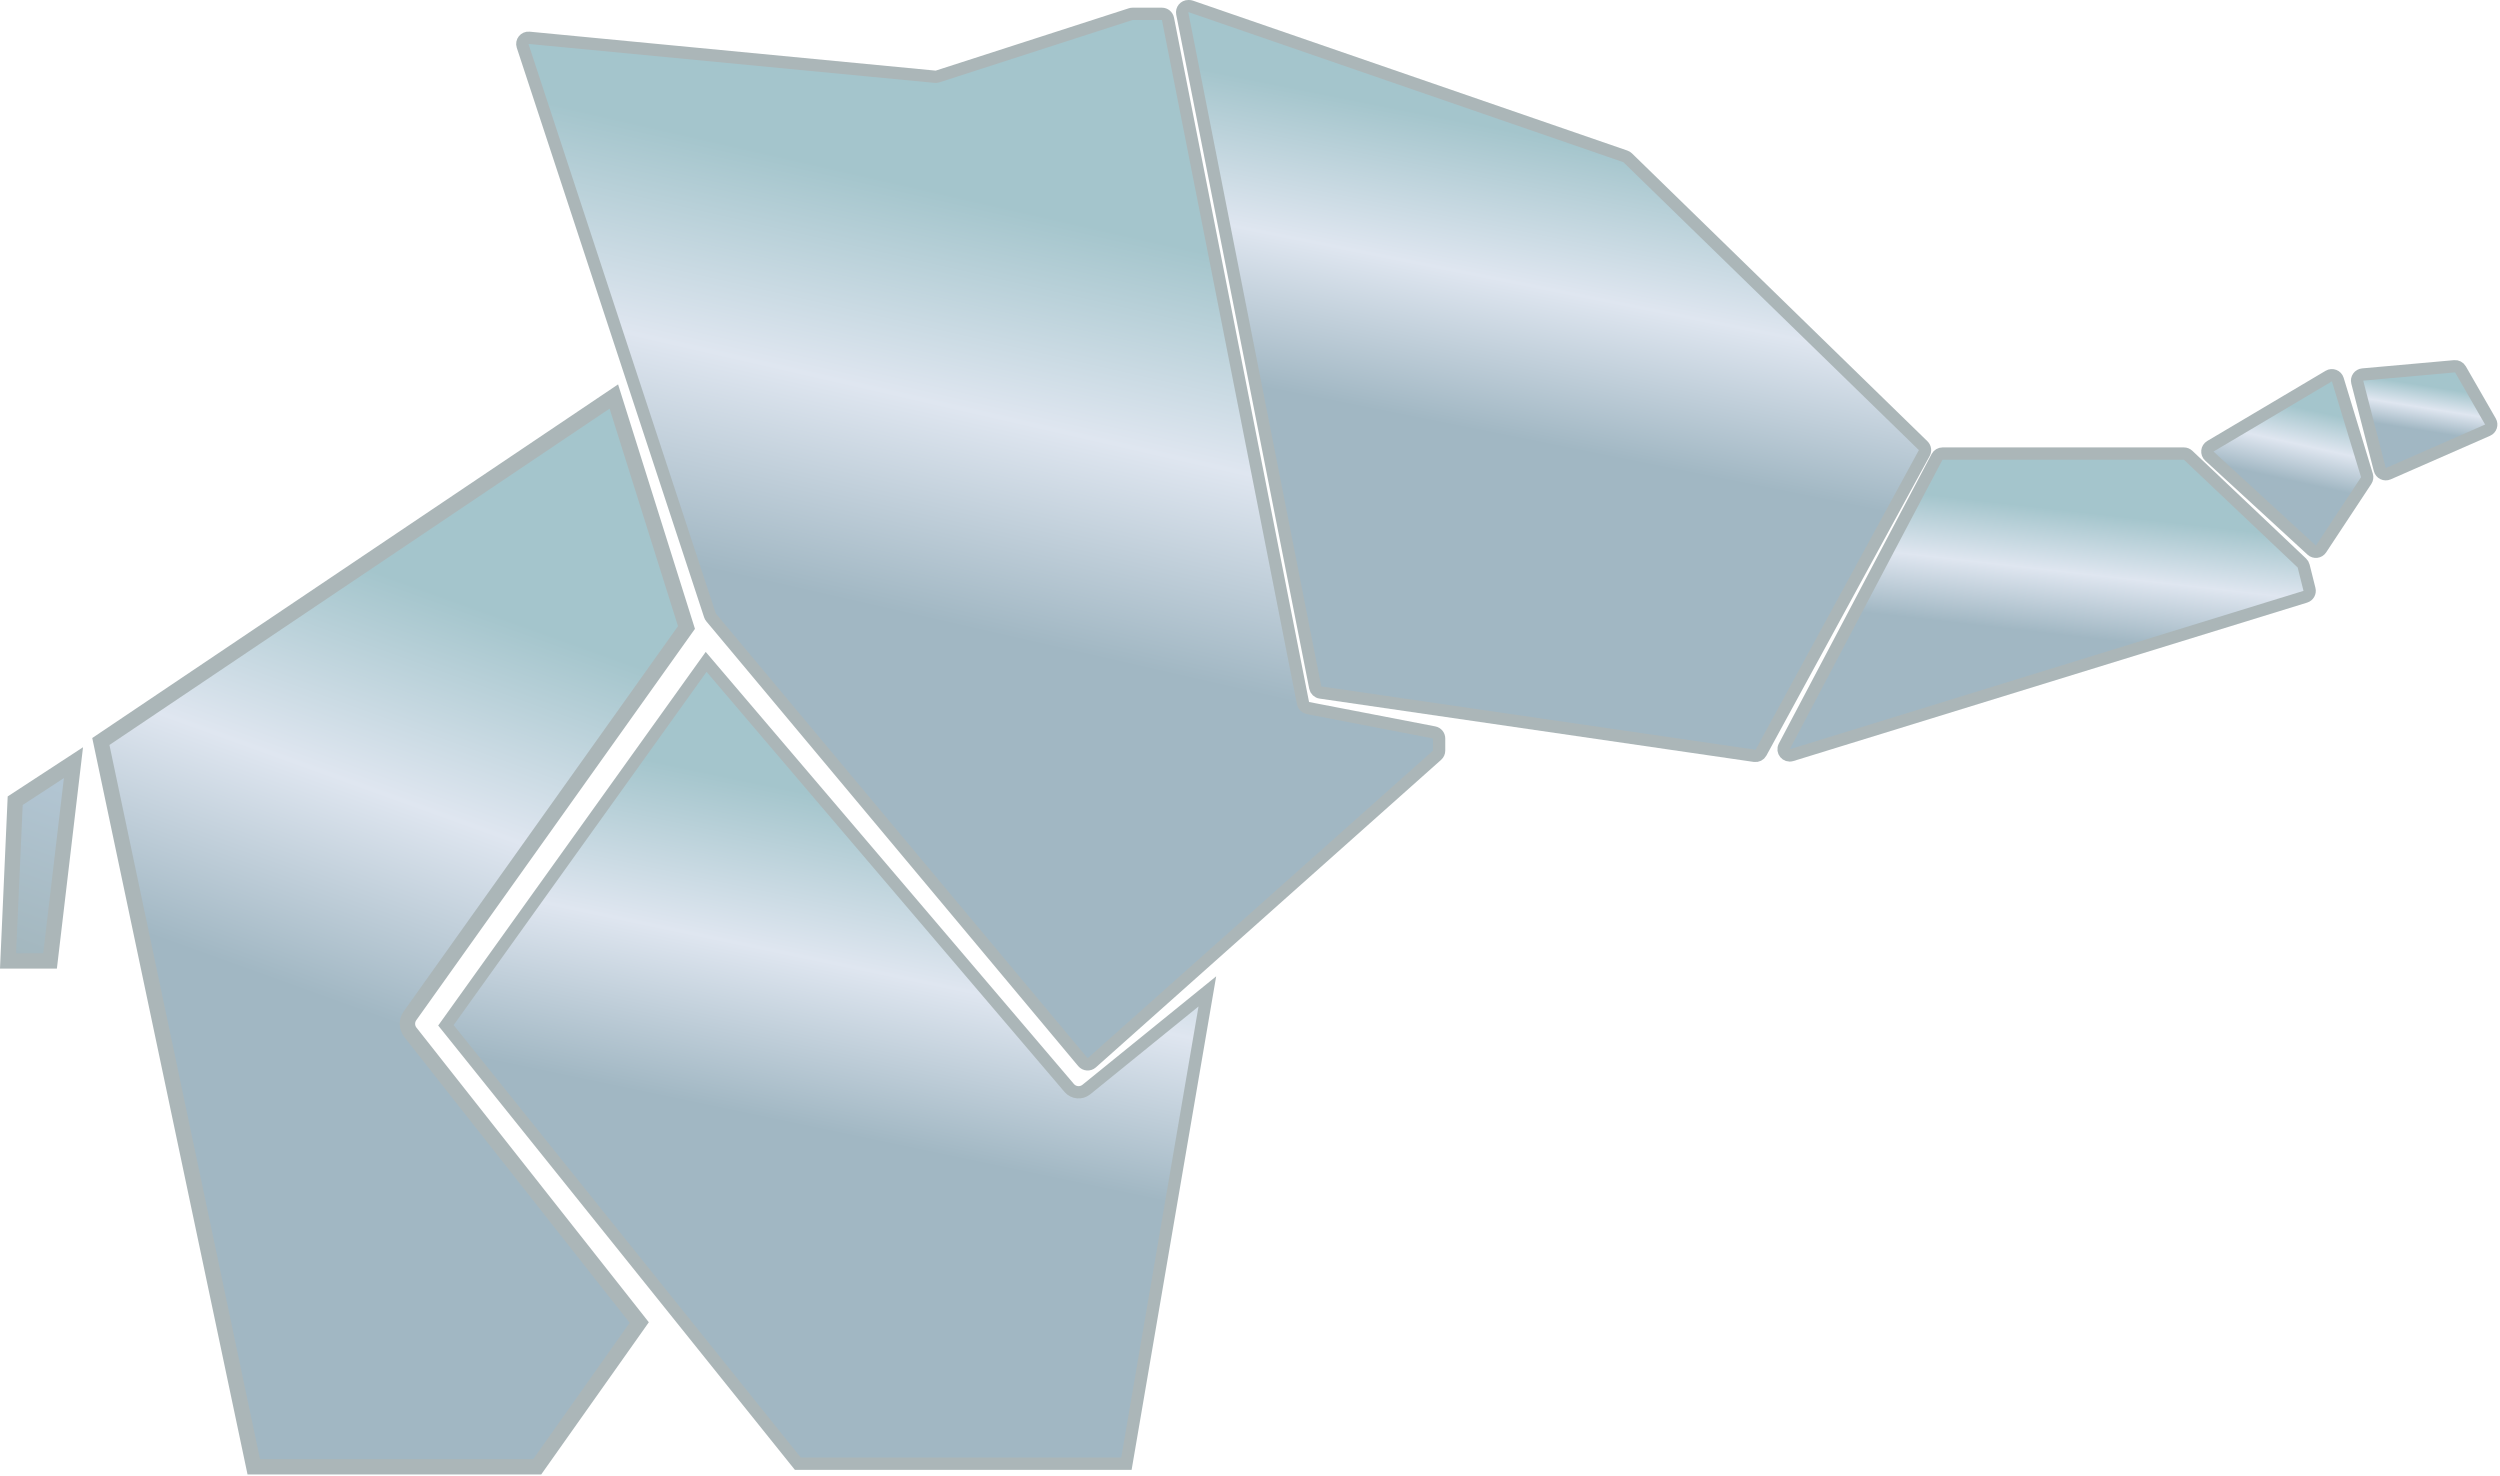 <?xml version="1.0" encoding="UTF-8"?> <svg xmlns="http://www.w3.org/2000/svg" width="813" height="480" viewBox="0 0 813 480" fill="none"><path d="M16.277 312.5H2.614L4.94 260.392L23.89 248.017L16.277 312.5Z" fill="url(#paint0_linear_4_12)" stroke="#ABB6B8" stroke-width="5"></path><path d="M223.241 204.063L133.333 330.328C132.173 331.957 132.228 334.156 133.466 335.726L207.88 430.081L174.706 477H82.527L32.794 241.134L199.618 128.941L223.241 204.063Z" fill="url(#paint1_linear_4_12)" stroke="#ABB6B8" stroke-width="5"></path><path d="M347.712 353.812C349.12 355.464 351.59 355.691 353.276 354.323L392.631 322.402L366.313 476H259.459L145.01 333.431L229.637 215.244L347.712 353.812Z" fill="url(#paint2_linear_4_12)" stroke="#ABB6B8" stroke-width="4"></path><path d="M355.041 345.627L467.33 245.597C467.756 245.217 468 244.674 468 244.103V240.151C468 239.192 467.32 238.369 466.379 238.187L425.322 230.255C424.523 230.101 423.897 229.478 423.739 228.679L379.818 6.113C379.633 5.176 378.811 4.5 377.856 4.5H368.315C368.106 4.5 367.899 4.533 367.7 4.597L304.894 24.873C304.634 24.957 304.36 24.987 304.088 24.96L172.047 12.292C170.611 12.155 169.506 13.537 169.957 14.908L230.88 200.136C230.959 200.376 231.083 200.6 231.246 200.794L352.176 345.417C352.901 346.283 354.198 346.378 355.041 345.627Z" fill="url(#paint3_linear_4_12)" stroke="#ABB6B8" stroke-width="4"></path><path d="M427.726 223.612L384.471 4.387C384.227 3.151 385.173 2 386.433 2H386.665C386.887 2 387.107 2.037 387.317 2.109L528.577 50.854C528.856 50.95 529.109 51.107 529.32 51.312L625.414 144.942C626.056 145.568 626.203 146.544 625.774 147.331L572.667 244.777C572.266 245.512 571.45 245.92 570.622 245.799L429.4 225.204C428.561 225.082 427.89 224.444 427.726 223.612Z" fill="url(#paint4_linear_4_12)" stroke="#ABB6B8" stroke-width="4"></path><path d="M580.251 242.734L629.937 148.567C630.283 147.911 630.964 147.5 631.706 147.5H710.203C710.715 147.5 711.207 147.696 711.579 148.048L748.577 183.099C748.853 183.361 749.049 183.696 749.141 184.066L751.04 191.662C751.298 192.693 750.705 193.745 749.69 194.058L582.609 245.579C580.907 246.104 579.42 244.31 580.251 242.734Z" fill="url(#paint5_linear_4_12)" stroke="#ABB6B8" stroke-width="4"></path><path d="M751.771 178.911L718.481 148.321C717.494 147.414 717.661 145.811 718.814 145.128L757.308 122.3C758.424 121.638 759.864 122.197 760.242 123.438L769.726 154.601C769.9 155.17 769.81 155.788 769.482 156.285L754.793 178.54C754.115 179.568 752.678 179.744 751.771 178.911Z" fill="url(#paint6_linear_4_12)" stroke="#ABB6B8" stroke-width="4"></path><path d="M773.914 152.723L766.587 124.281C766.28 123.086 767.117 121.9 768.346 121.79L798.226 119.114C799.003 119.045 799.749 119.433 800.138 120.109L809.888 137.067C810.482 138.099 810.048 139.417 808.957 139.895L776.653 154.056C775.524 154.551 774.221 153.917 773.914 152.723Z" fill="url(#paint7_linear_4_12)" stroke="#ABB6B8" stroke-width="4"></path><defs><linearGradient id="paint0_linear_4_12" x1="25" y1="249" x2="1.5" y2="314" gradientUnits="userSpaceOnUse"><stop stop-color="#B4C7D5"></stop><stop offset="1" stop-color="#A2B6BD"></stop></linearGradient><linearGradient id="paint1_linear_4_12" x1="205" y1="125" x2="77" y2="480" gradientUnits="userSpaceOnUse"><stop offset="0.226" stop-color="#A4C5CC"></stop><stop offset="0.404" stop-color="#DFE6F0"></stop><stop offset="0.587" stop-color="#A1B7C3"></stop></linearGradient><linearGradient id="paint2_linear_4_12" x1="368.393" y1="212" x2="307.958" y2="500.339" gradientUnits="userSpaceOnUse"><stop offset="0.226" stop-color="#A4C5CC"></stop><stop offset="0.404" stop-color="#DFE6F0"></stop><stop offset="0.587" stop-color="#A1B7C3"></stop></linearGradient><linearGradient id="paint3_linear_4_12" x1="435.964" y1="4.5" x2="351.846" y2="372.864" gradientUnits="userSpaceOnUse"><stop offset="0.226" stop-color="#A4C5CC"></stop><stop offset="0.404" stop-color="#DFE6F0"></stop><stop offset="0.587" stop-color="#A1B7C3"></stop></linearGradient><linearGradient id="paint4_linear_4_12" x1="600.518" y1="2" x2="547.276" y2="267.431" gradientUnits="userSpaceOnUse"><stop offset="0.226" stop-color="#A4C5CC"></stop><stop offset="0.404" stop-color="#DFE6F0"></stop><stop offset="0.587" stop-color="#A1B7C3"></stop></linearGradient><linearGradient id="paint5_linear_4_12" x1="732.911" y1="147.5" x2="720.204" y2="258.642" gradientUnits="userSpaceOnUse"><stop offset="0.226" stop-color="#A4C5CC"></stop><stop offset="0.404" stop-color="#DFE6F0"></stop><stop offset="0.587" stop-color="#A1B7C3"></stop></linearGradient><linearGradient id="paint6_linear_4_12" x1="764.268" y1="121" x2="750.039" y2="185.176" gradientUnits="userSpaceOnUse"><stop offset="0.226" stop-color="#A4C5CC"></stop><stop offset="0.404" stop-color="#DFE6F0"></stop><stop offset="0.587" stop-color="#A1B7C3"></stop></linearGradient><linearGradient id="paint7_linear_4_12" x1="806.179" y1="119" x2="799.843" y2="158.727" gradientUnits="userSpaceOnUse"><stop offset="0.226" stop-color="#A4C5CC"></stop><stop offset="0.404" stop-color="#DFE6F0"></stop><stop offset="0.587" stop-color="#A1B7C3"></stop></linearGradient></defs></svg> 